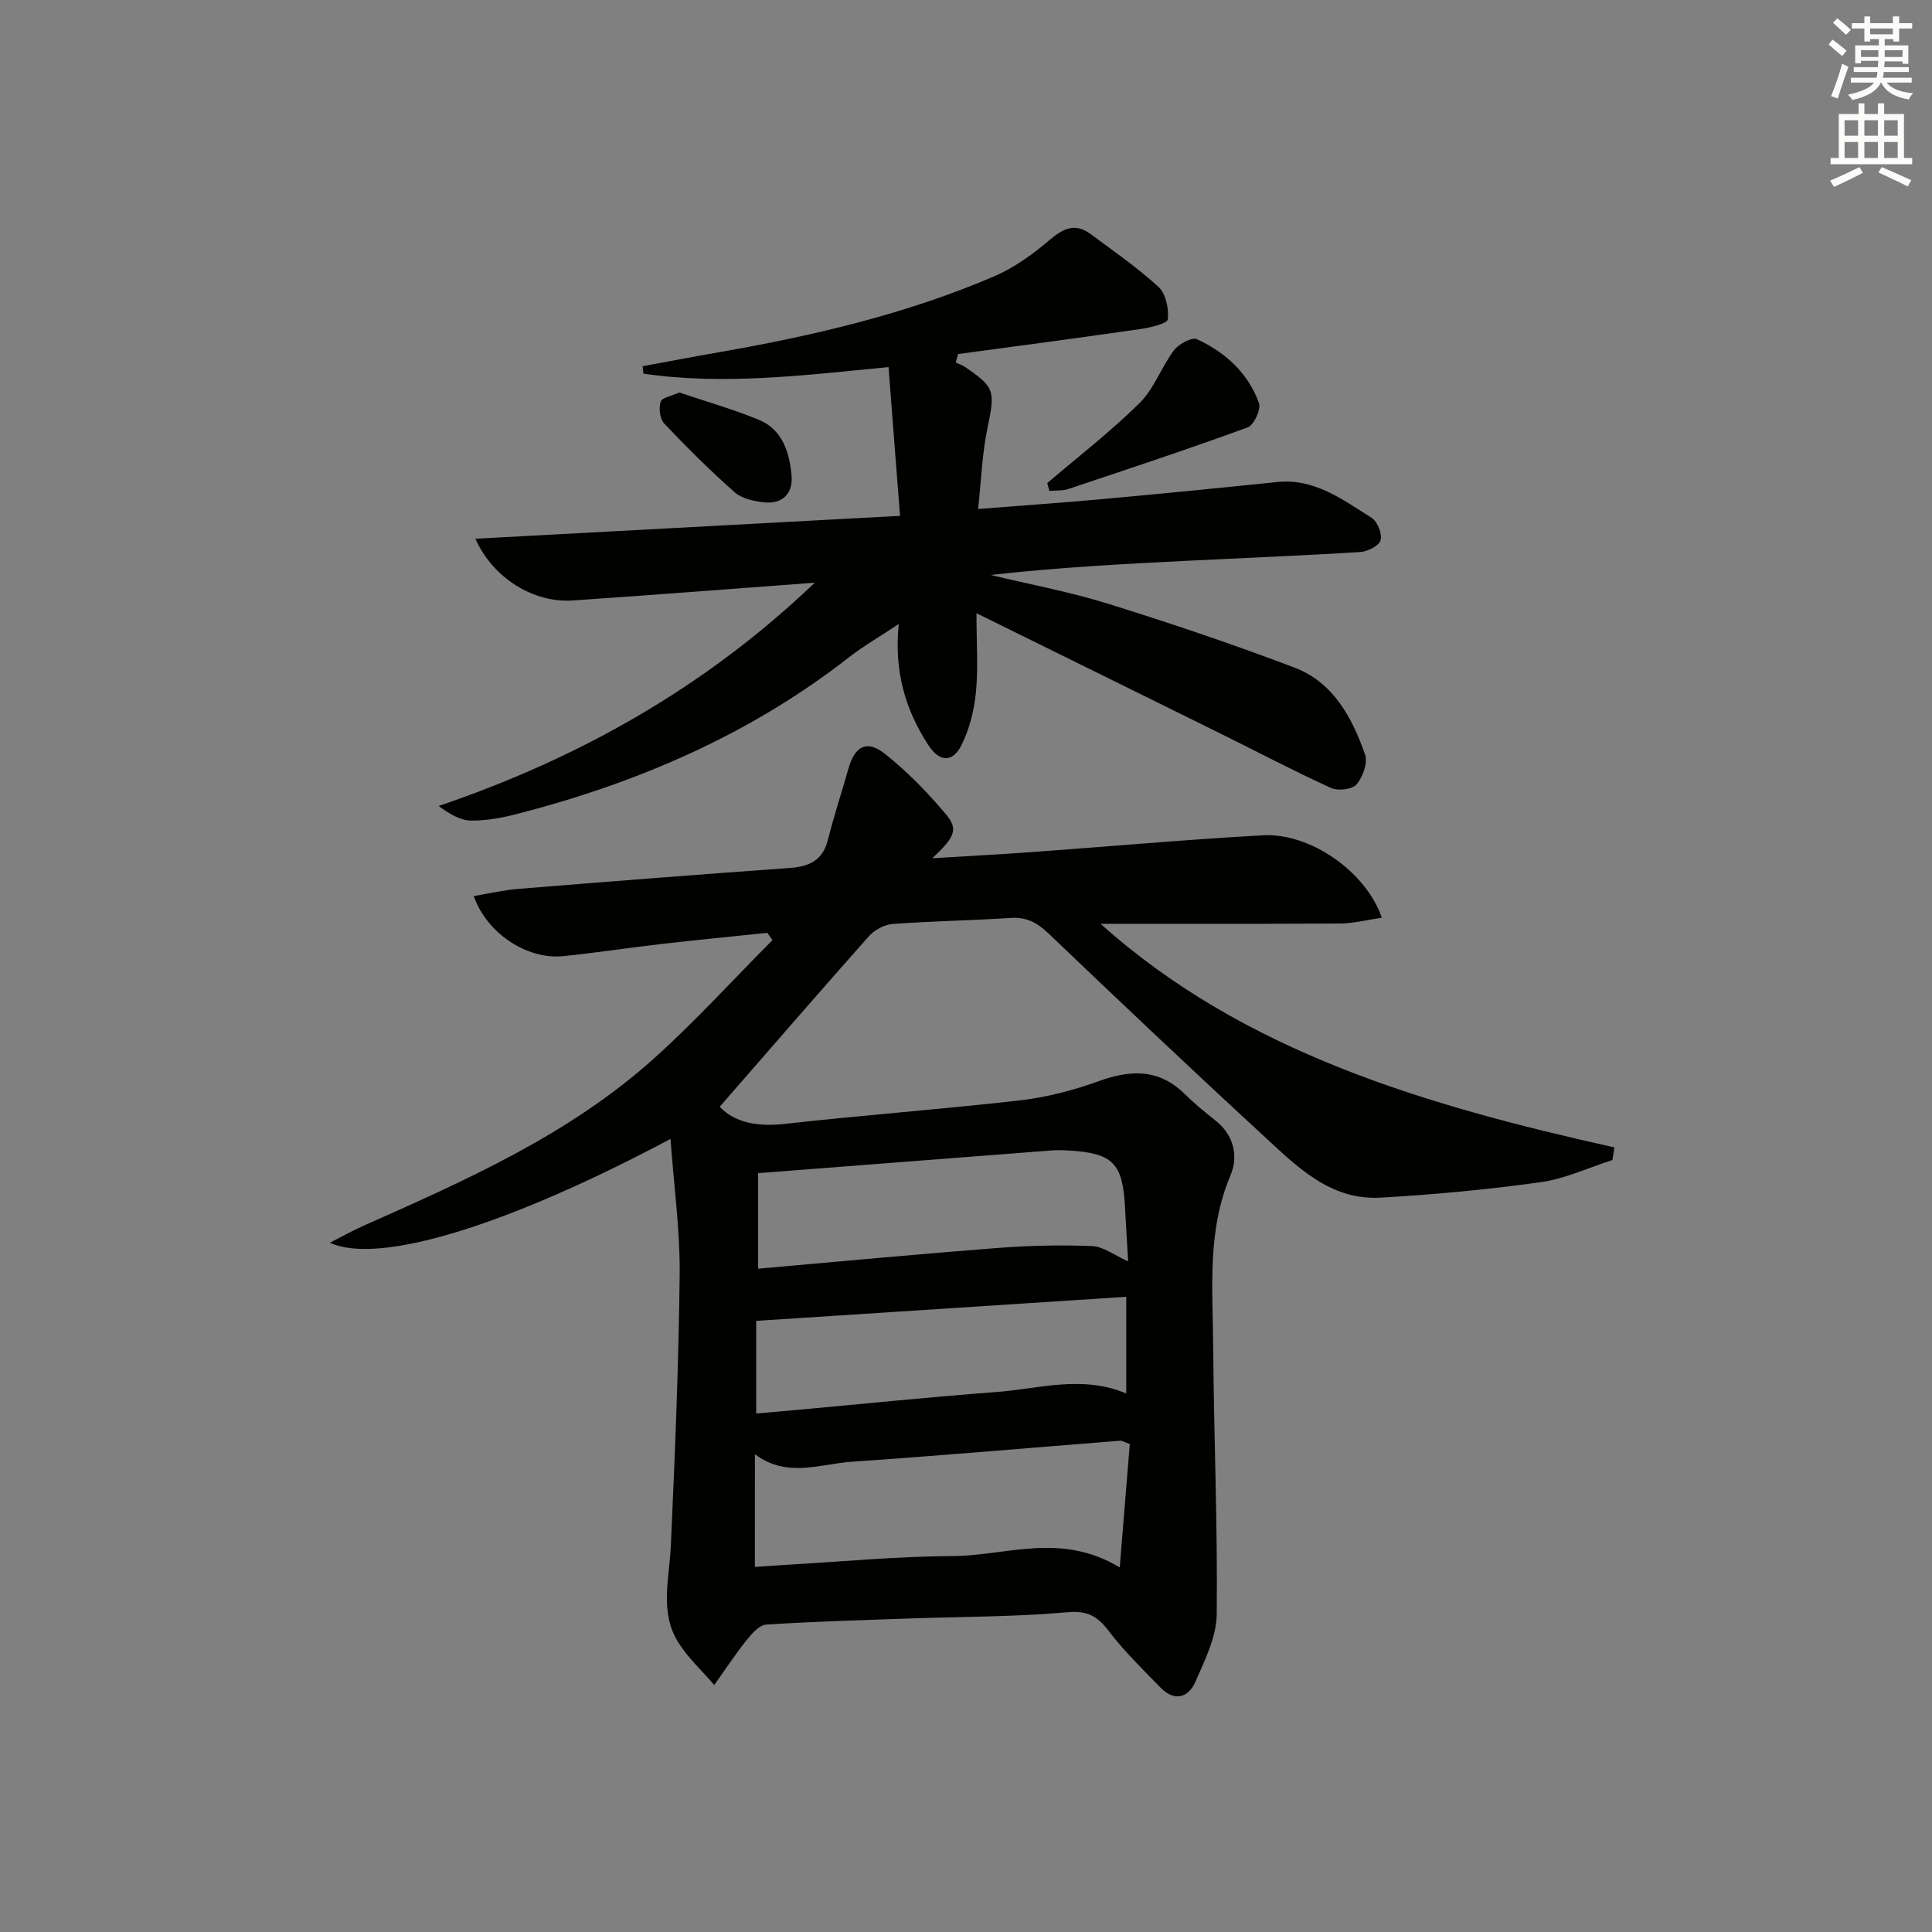 <svg enable-background="new 0 0 400 400" viewBox="0 0 400 400" xmlns="http://www.w3.org/2000/svg"><rect x="0" y="0" width="400" height="400" fill="#808080" stroke="none"/><g fill="#010100"><path d="m138.82 235.8c-33.54 17.86-60.42 26.2-70.51 21.49 2.61-1.33 4.66-2.49 6.81-3.45 21.31-9.46 42.7-18.9 60.28-34.7 8.58-7.71 16.38-16.31 24.53-24.5-.35-.5-.71-1.01-1.06-1.51-7.33.77-14.67 1.48-22 2.32-6.76.78-13.5 1.82-20.27 2.51-7.48.77-15.85-4.75-18.51-12.44 3.12-.52 6.12-1.23 9.16-1.48 18.72-1.52 37.45-2.99 56.19-4.33 4.04-.29 6.88-1.51 7.96-5.8 1.26-4.98 2.86-9.87 4.27-14.81 1.33-4.65 3.81-6 7.57-3.01 4.62 3.68 8.83 8 12.64 12.54 2.57 3.07 1.8 4.7-2.86 9.06 7.44-.46 14.08-.8 20.7-1.28 15.92-1.15 31.82-2.59 47.75-3.47 9.75-.54 21.31 7.46 24.62 17.06-3 .44-5.79 1.18-8.58 1.2-16.78.11-33.56.06-49.65.06 29.6 26.57 67.44 37.63 106.39 46.3-.14.87-.27 1.74-.41 2.61-4.95 1.58-9.79 3.88-14.86 4.59-10.99 1.53-22.08 2.57-33.17 3.2-10.5.59-17.42-6.56-24.35-12.94-14.94-13.76-29.69-27.73-44.38-41.76-2.34-2.24-4.56-3.43-7.86-3.21-8.13.53-16.29.65-24.42 1.25-1.71.13-3.75 1.24-4.91 2.54-10.35 11.65-20.54 23.44-30.89 35.31 3.14 3.29 7.86 4.17 13.49 3.54 16.18-1.82 32.42-3.01 48.6-4.86 5.51-.63 11.05-2.05 16.28-3.95 6.66-2.42 12.54-2.67 17.92 2.63 2.01 1.98 4.21 3.78 6.43 5.54 3.83 3.04 4.67 7.44 3.04 11.29-4.89 11.55-3.67 23.56-3.58 35.47.13 18.47.93 36.94.73 55.4-.05 4.69-2.46 9.51-4.42 13.99-1.45 3.32-4.35 4.14-7.21 1.21-3.7-3.81-7.54-7.54-10.74-11.74-2.35-3.08-4.39-4.25-8.58-3.87-10.76.96-21.6.9-32.41 1.28-9.97.35-19.96.63-29.91 1.27-1.43.09-2.99 1.87-4.06 3.21-2.38 2.99-4.48 6.19-6.7 9.3-2.51-2.93-5.44-5.6-7.46-8.84-3.91-6.27-1.83-13.18-1.53-19.96.84-18.77 1.63-37.54 1.83-56.33.08-9.04-1.19-18.1-1.9-27.93zm17.47 88.62c2.24-.15 4.18-.3 6.12-.41 11.61-.67 23.22-1.79 34.83-1.84 11.06-.05 22.34-5.05 34.59 2.35.76-9.38 1.43-17.6 2.08-25.55-1.33-.48-1.65-.71-1.94-.69-18.54 1.46-37.08 3.08-55.63 4.36-6.59.45-13.37 3.43-20.04-1.55-.01 8.23-.01 15.63-.01 23.33zm.66-81.53v19.78c16.72-1.47 33.06-3.02 49.42-4.28 6.55-.51 13.16-.67 19.73-.4 2.36.1 4.65 1.91 7.47 3.16-.24-4.19-.47-7.64-.64-11.09-.47-9.24-2.5-11.32-11.64-11.86-1.16-.07-2.33-.11-3.49-.02-20.01 1.54-40.01 3.09-60.85 4.71zm76.23 45.61c0-6.81 0-13.03 0-20.01-25.73 1.67-51.01 3.32-76.62 4.98v19.18c2.88-.25 5.49-.48 8.1-.71 13.88-1.26 27.75-2.7 41.65-3.74 8.81-.66 17.66-3.56 26.87.3z"/><path d="m168.69 120.64c-16.69 1.24-33.38 2.54-50.08 3.68-8.09.55-16.51-4.55-20.19-12.78 29.29-1.58 58.13-3.13 87.92-4.74-.81-10.48-1.58-20.45-2.38-30.8-17.58 1.71-34.16 3.78-50.75 1.36-.05-.51-.1-1.03-.16-1.54 5.28-.97 10.56-1.98 15.86-2.9 19.51-3.41 38.74-7.9 56.99-15.74 4.16-1.79 8.02-4.61 11.5-7.57 2.81-2.39 5.26-3.47 8.37-1.17 4.79 3.56 9.73 6.97 14.11 10.99 1.51 1.39 2.13 4.49 1.9 6.68-.09.87-3.55 1.71-5.56 2-12.6 1.82-25.23 3.48-37.85 5.19-.17.59-.33 1.18-.5 1.76.61.28 1.27.48 1.82.85 6.35 4.28 6.36 5.02 4.73 12.83-1.07 5.12-1.24 10.42-1.91 16.64 9.4-.74 17.79-1.32 26.17-2.09 11.91-1.09 23.81-2.26 35.71-3.49 7.79-.81 13.59 3.66 19.59 7.41 1.2.75 2.21 3.28 1.86 4.62-.29 1.13-2.63 2.35-4.14 2.45-11.61.74-23.24 1.19-34.86 1.77-13.87.69-27.74 1.42-41.74 2.99 8.12 1.95 16.37 3.48 24.32 5.96 12.97 4.04 25.86 8.39 38.55 13.2 8.06 3.05 11.97 10.35 14.65 18.02.6 1.72-.47 4.65-1.76 6.18-.89 1.05-3.85 1.4-5.28.74-7.55-3.43-14.89-7.31-22.33-10.99-16.53-8.17-33.07-16.31-51.08-25.19 0 6.32.37 11.42-.12 16.43-.37 3.71-1.34 7.57-2.99 10.89-1.84 3.67-4.56 3.5-6.84.01-4.75-7.3-7.16-15.28-6.14-25.09-3.89 2.58-7.27 4.52-10.31 6.89-20.4 15.92-43.58 25.93-68.45 32.36-3.19.83-6.54 1.49-9.81 1.44-2.26-.03-4.51-1.41-6.69-3.02 29.39-9.99 55.44-24.78 77.87-46.23z"/><path d="m216.82 100.02c6.42-5.48 13.13-10.66 19.12-16.58 3.02-2.98 4.51-7.45 7.12-10.92.98-1.3 3.7-2.78 4.76-2.29 5.88 2.72 10.61 7.01 12.84 13.23.46 1.29-1.04 4.55-2.33 5.02-12.3 4.5-24.75 8.62-37.18 12.77-1.2.4-2.58.27-3.88.39-.14-.54-.29-1.08-.45-1.62z"/><path d="m140.65 81.26c5.55 1.88 11.13 3.46 16.47 5.66 4.88 2.01 6.31 6.73 6.76 11.44.36 3.73-1.8 6.11-5.8 5.63-2.07-.25-4.5-.76-5.97-2.06-5.09-4.51-9.92-9.31-14.6-14.25-.9-.95-1.15-3.17-.73-4.5.28-.88 2.3-1.2 3.87-1.92z"/></g><path d="m378.6 9.2.8-1c.9.7 1.9 1.4 2.9 2.3l-.9 1.1c-1.1-.9-2-1.7-2.8-2.4zm.5 10.7c.9-2.1 1.6-4.3 2.3-6.7.4.2.8.4 1.3.6-.7 2.1-1.5 4.2-2.2 6.6zm.4-15.2.9-.9c1 .8 2 1.6 2.8 2.4l-1 1c-1-.9-1.9-1.8-2.7-2.5zm12.5-1.3h1.2v1.4h2.7v1.1h-2.7v2.7h-1.2v-.5h-1.8v1.3h4.9v3.8h-1.2v-.5h-3.7c0 .4-.1.9-.1 1.2h5.1v1h-5.2c0 .5-.1.9-.2 1.2h6v1h-5.2c1.1 1.3 2.9 2 5.5 2.2-.4.4-.7.8-.9 1.3-2.9-.5-4.8-1.6-5.7-3.5h-.1c-.8 1.7-2.7 2.9-5.9 3.6-.2-.4-.6-.8-.9-1.1 2.8-.6 4.6-1.4 5.4-2.5h-4.8v-1h5.3c.1-.3.2-.7.2-1.2h-4.9v-1h5c0-.4 0-.8.1-1.3h-3.6v.5h-1.2v-3.7h4.9v-1.3h-1.8v.5h-1.2v-2.7h-2.6v-1.1h2.6v-1.4h1.2v1.4h4.7v-1.4zm-6.7 8.4h3.6c0-.4 0-.9 0-1.4h-3.6zm1.9-4.7h4.7v-1.2h-4.7zm6.7 3.3h-3.7v1.4h3.7z" fill="#fbfcfa"/><path d="m384.7 21.4h1.3v2.2h2.8v-2.2h1.3v2.2h4.1v9.1h1.7v1.3h-16.9v-1.3h1.7v-9.1h4.1v-2.2zm.3 13.2.7 1.2c-1.8.9-3.8 1.9-6 2.9-.2-.4-.5-.8-.8-1.3 2.4-1 4.4-2 6.1-2.8zm-3.1-6.5h2.8v-3.2h-2.8zm0 4.6h2.8v-3.3h-2.8zm4.1-4.6h2.8v-3.2h-2.8zm0 4.6h2.8v-3.3h-2.8v3.2zm3.6 1.9c2.1.9 4.1 1.8 6.1 2.7l-.7 1.3c-2.2-1.1-4.2-2-6.1-2.9zm3.3-9.7h-2.8v3.2h2.8zm-2.8 7.8h2.8v-3.3h-2.8z" fill="#fbfcfa"/></svg>